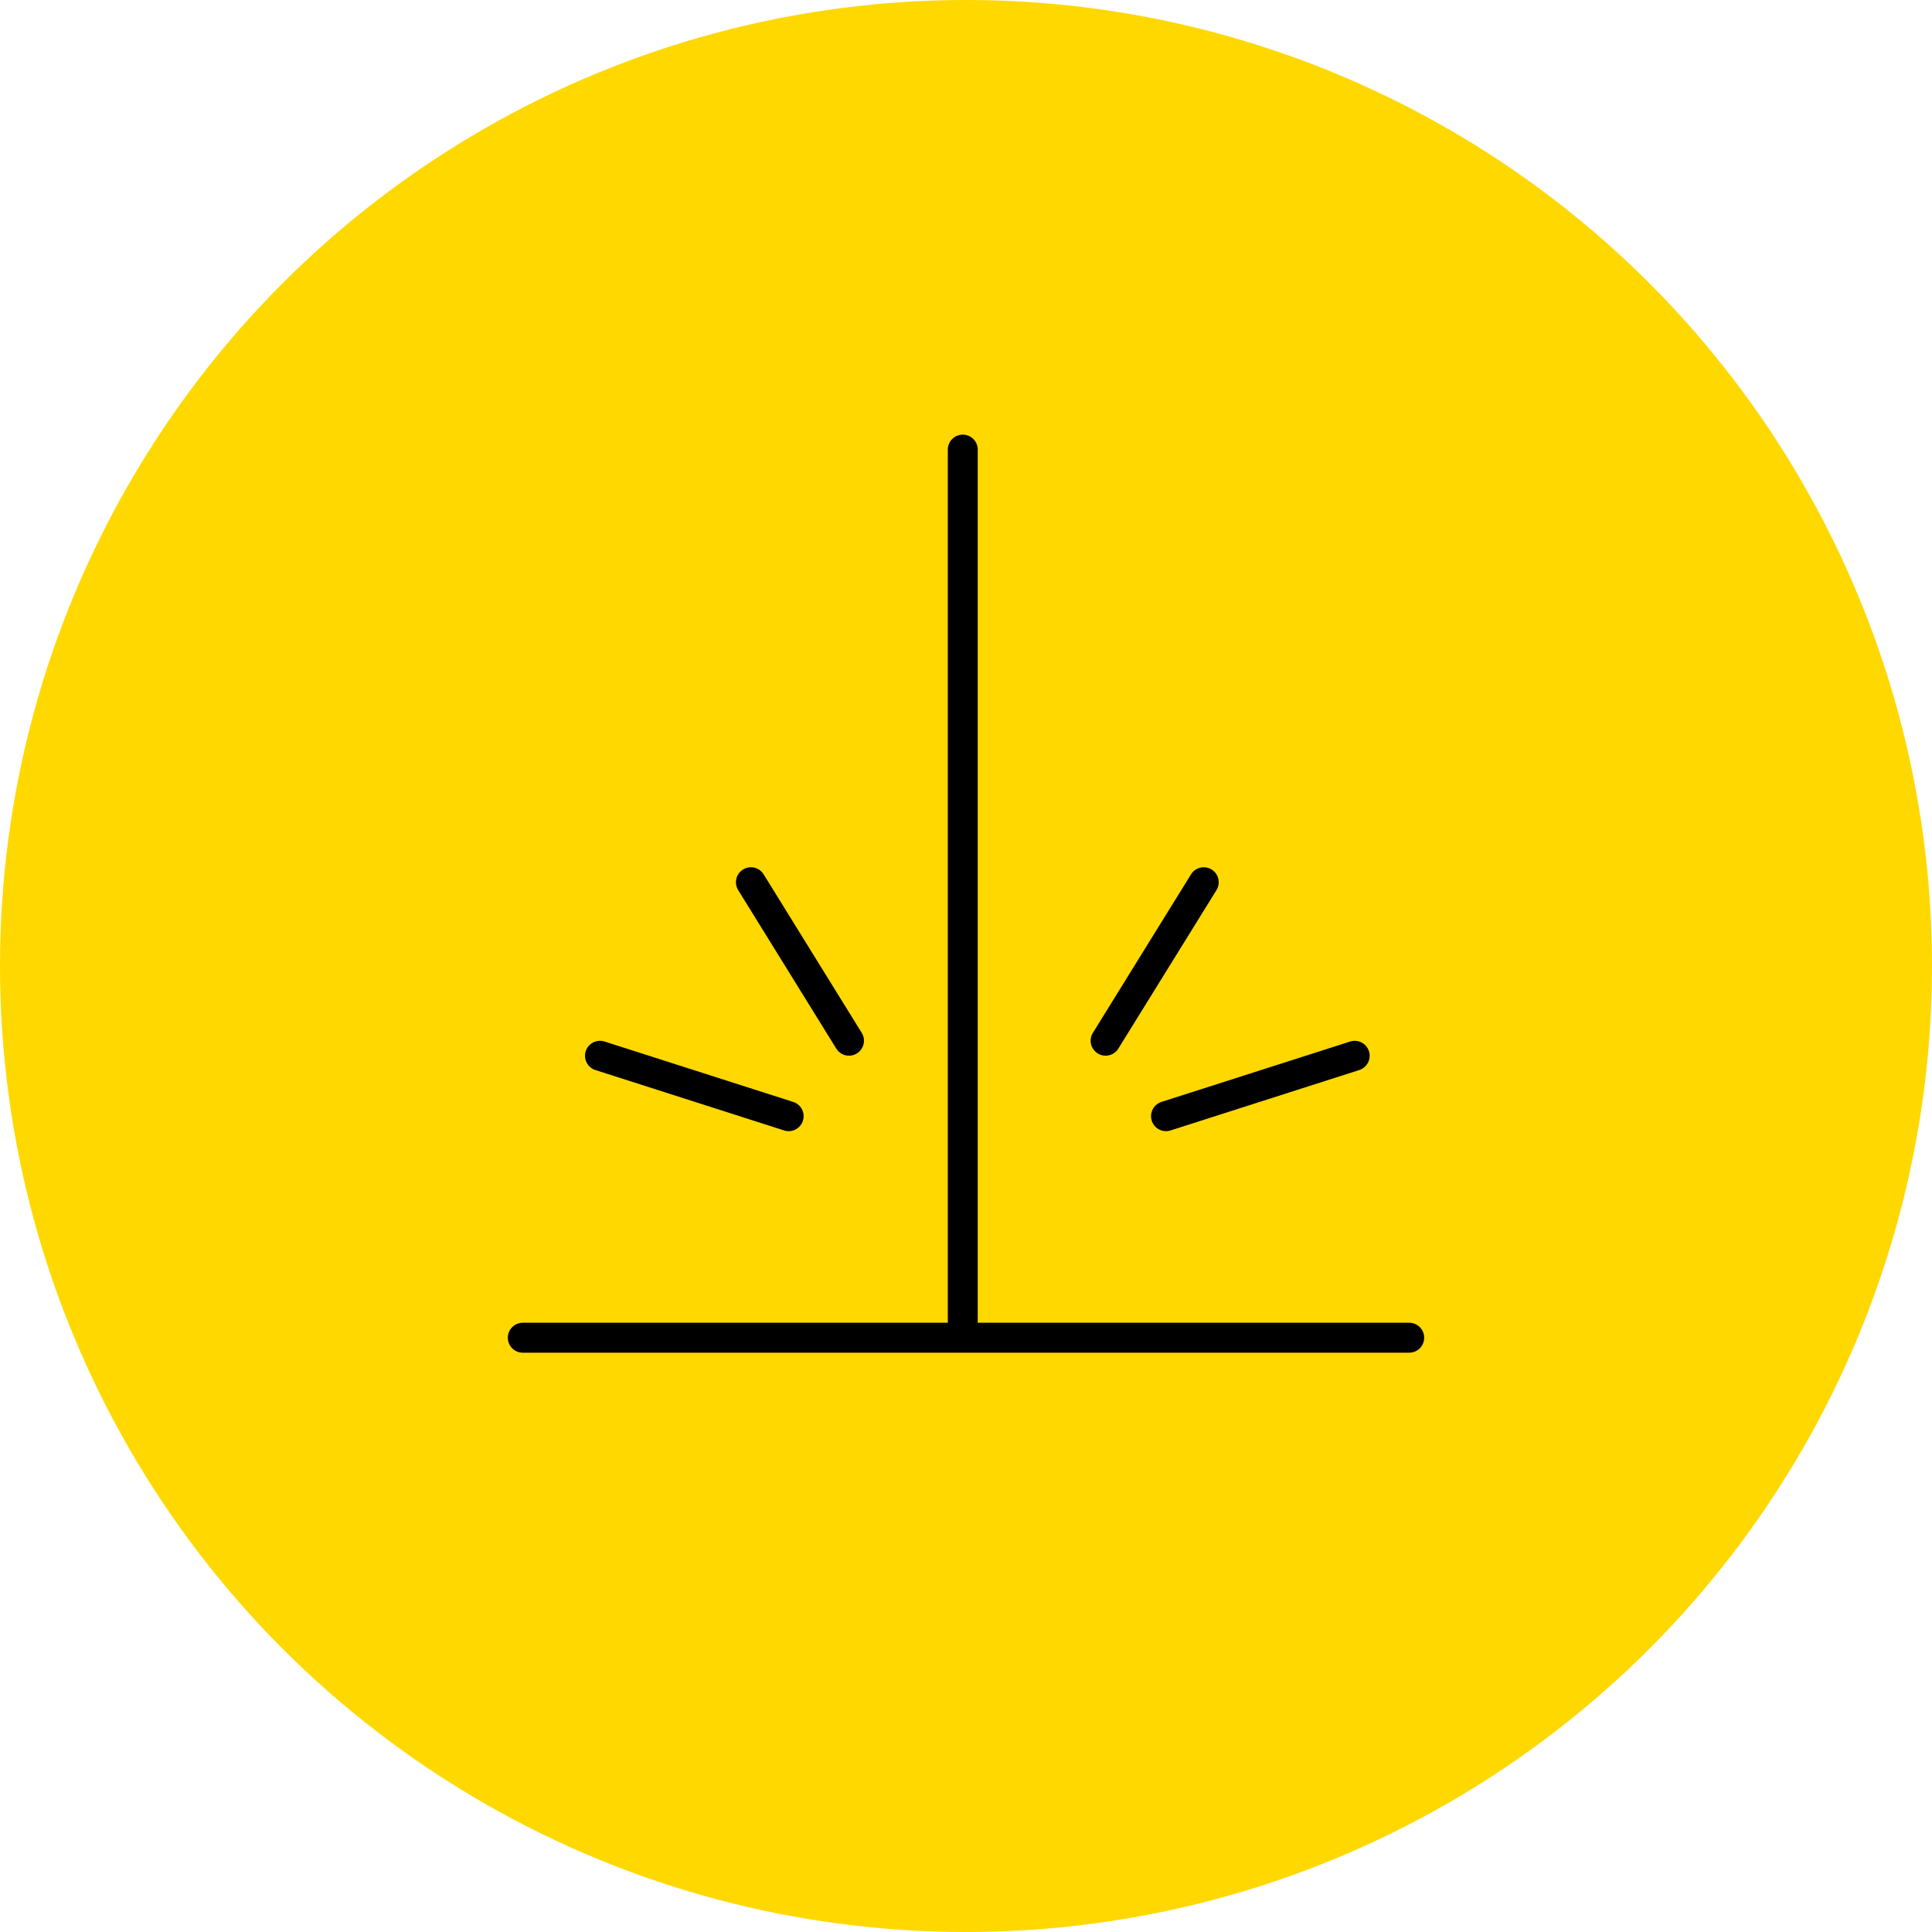 <?xml version="1.0" encoding="UTF-8"?>
<svg id="Layer_2" data-name="Layer 2" xmlns="http://www.w3.org/2000/svg" viewBox="0 0 305.14 305.14">
  <defs>
    <style>
      .cls-1 {
        fill: #ffd800;
      }

      .cls-2 {
        fill: none;
        stroke: #000;
        stroke-linecap: round;
        stroke-linejoin: round;
        stroke-width: 4.73px;
      }
    </style>
  </defs>
  <circle class="cls-1" cx="152.57" cy="152.57" r="152.57"/>
  <g>
    <line class="cls-2" x1="152.06" y1="71.01" x2="152.06" y2="211.01"/>
    <line class="cls-2" x1="94.76" y1="166.75" x2="124.56" y2="176.29"/>
    <line class="cls-2" x1="118.6" y1="139.34" x2="134.09" y2="164.37"/>
    <line class="cls-2" x1="213.96" y1="166.75" x2="184.16" y2="176.29"/>
    <line class="cls-2" x1="190.12" y1="139.34" x2="174.62" y2="164.37"/>
    <line class="cls-2" x1="222.57" y1="211.28" x2="82.57" y2="211.28"/>
  </g>
</svg>